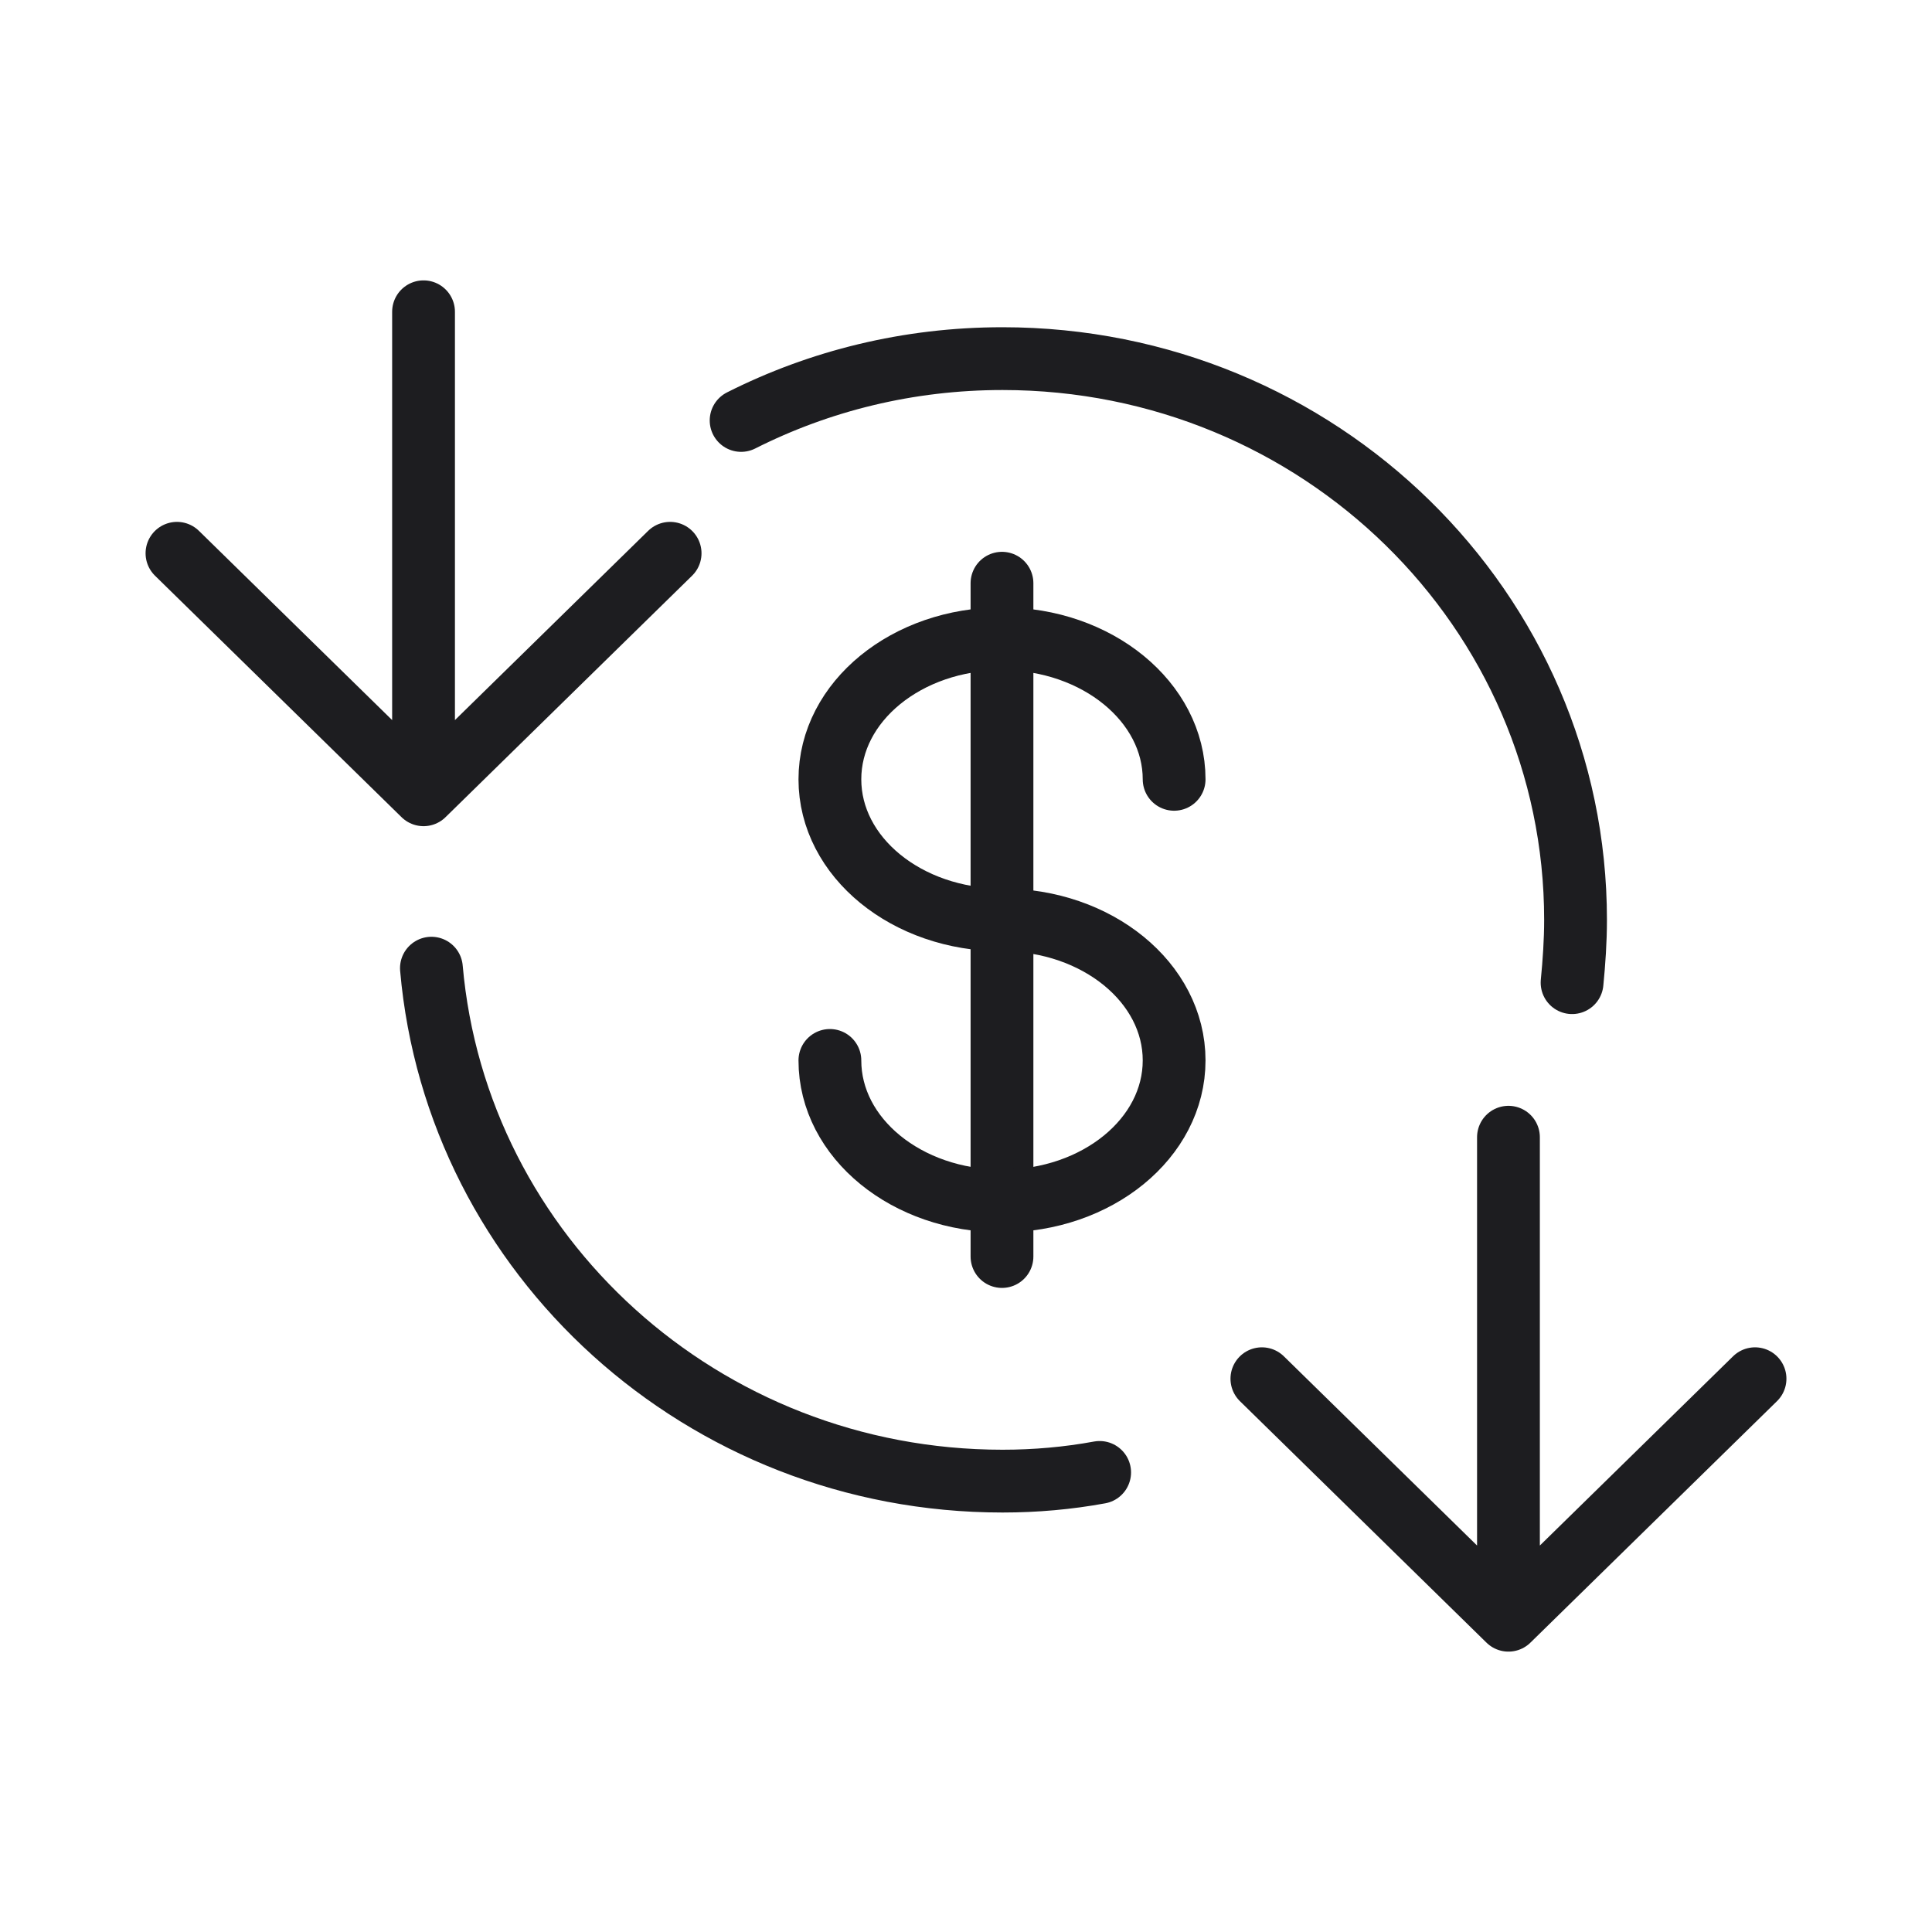 <svg width="40" height="40" viewBox="0 0 40 40" fill="none" xmlns="http://www.w3.org/2000/svg">
<rect width="40" height="40" fill="white"/>
<g clip-path="url(#clip0_2425_5426)">
<path d="M15.344 8.705C16.968 7.885 18.805 7.425 20.756 7.425C27.311 7.425 32.62 12.625 32.62 19.045C32.62 19.485 32.589 19.925 32.548 20.345" stroke="#1D1D20" stroke-width="1.3" stroke-linecap="round" stroke-linejoin="round"/>
<path d="M8.932 20.045C9.453 25.995 14.548 30.665 20.756 30.665C21.44 30.665 22.113 30.605 22.767 30.485" stroke="#1D1D20" stroke-width="1.3" stroke-linecap="round" stroke-linejoin="round"/>
<path d="M20.745 12.075V26.015" stroke="#1D1D20" stroke-width="1.3" stroke-linecap="round" stroke-linejoin="round"/>
<path d="M24.309 16.135C24.309 14.535 22.716 13.225 20.745 13.225C18.775 13.225 17.182 14.525 17.182 16.135C17.182 17.745 18.775 19.045 20.745 19.045C22.716 19.045 24.309 20.345 24.309 21.955C24.309 23.565 22.716 24.865 20.745 24.865C18.775 24.865 17.182 23.565 17.182 21.955" stroke="#1D1D20" stroke-width="1.3" stroke-linecap="round" stroke-linejoin="round"/>
<path d="M8.769 6.455V16.455M8.769 16.455L3.664 11.455M8.769 16.455L13.874 11.455" stroke="#1D1D20" stroke-width="1.3" stroke-linecap="round" stroke-linejoin="round"/>
<path d="M31.231 23.545V33.545M31.231 33.545L26.126 28.545M31.231 33.545L36.336 28.545" stroke="#1D1D20" stroke-width="1.3" stroke-linecap="round" stroke-linejoin="round"/>
</g>
<defs>
<clipPath id="clip0_2425_5426">
<rect width="34" height="28.39" fill="white" transform="translate(3 5.805)"/>
</clipPath>
</defs>
</svg>
